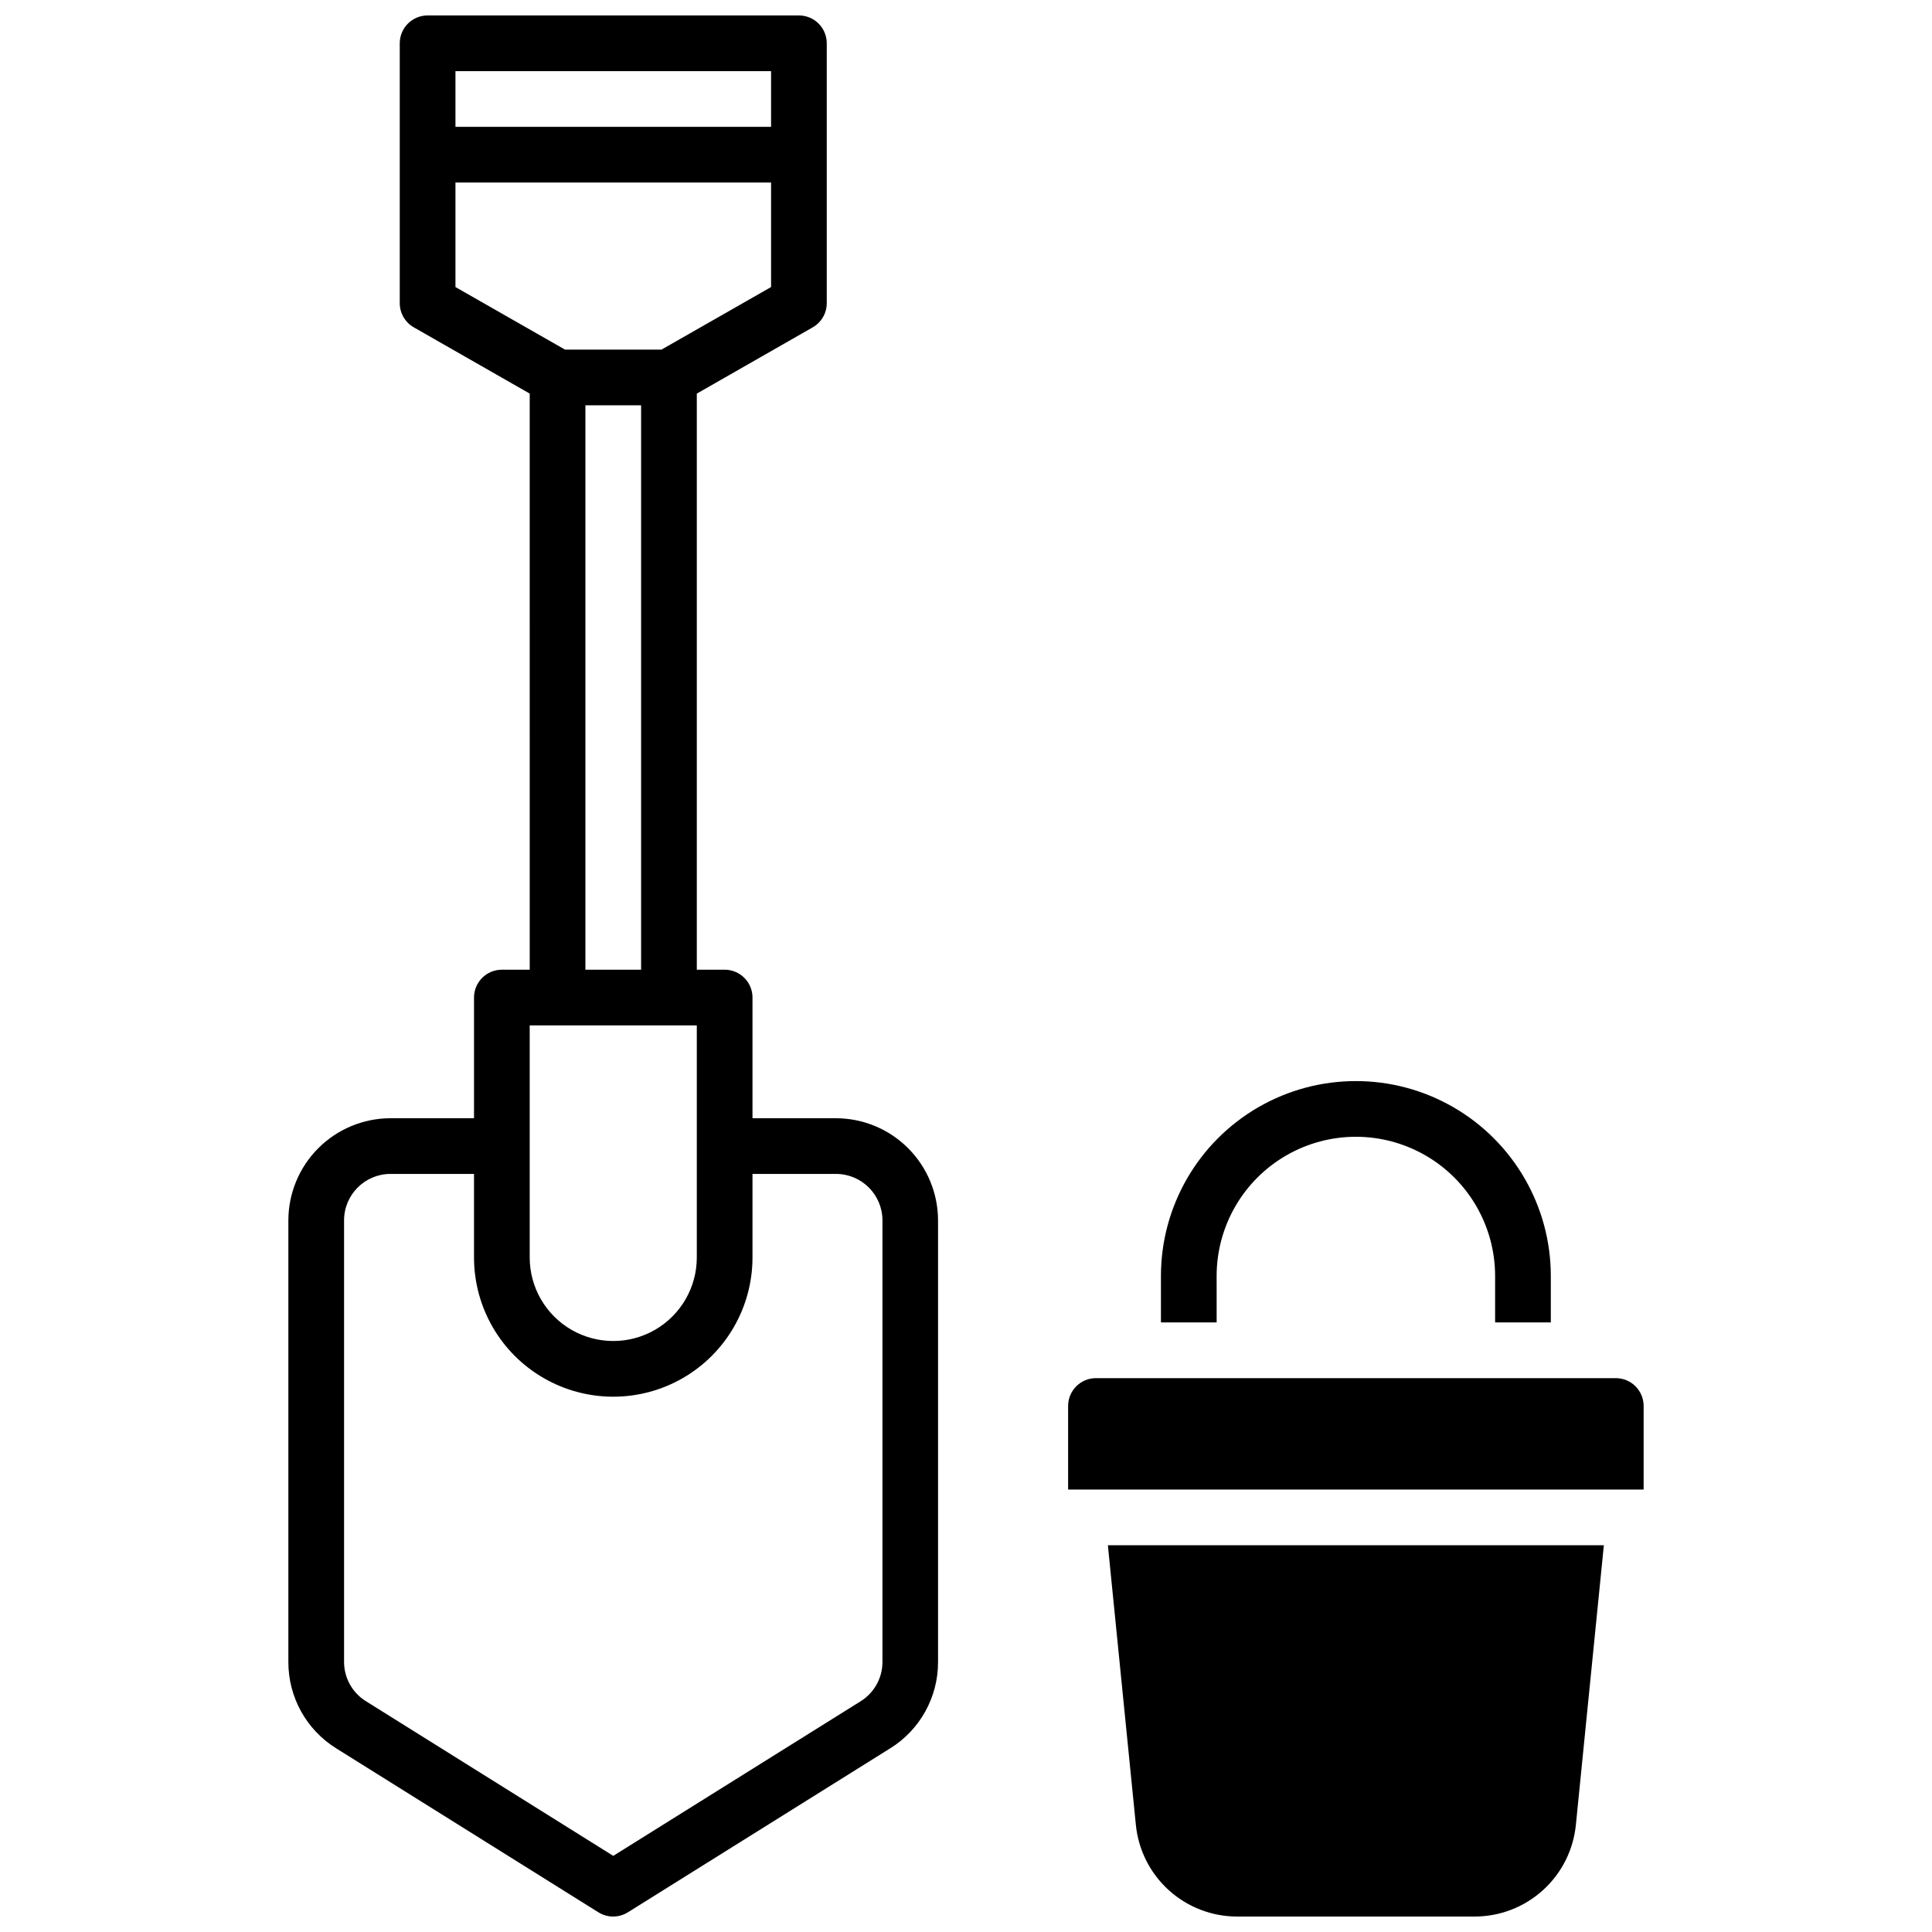 <?xml version="1.0" encoding="UTF-8"?>
<!-- Uploaded to: SVG Repo, www.svgrepo.com, Generator: SVG Repo Mixer Tools -->
<svg width="800px" height="800px" version="1.1" viewBox="144 144 512 512" xmlns="http://www.w3.org/2000/svg">
 <defs>
  <clipPath id="b">
   <path d="m220 148.09h173v503.81h-173z"/>
  </clipPath>
  <clipPath id="a">
   <path d="m437 553h133v98.902h-133z"/>
  </clipPath>
 </defs>
 <g clip-path="url(#b)">
  <path d="m365.56 440.34h-22.141v-31.98c0-1.957-0.777-3.836-2.16-5.219-1.387-1.383-3.262-2.16-5.219-2.16h-7.379v-152.67l30.719-17.562c2.301-1.312 3.719-3.758 3.719-6.406v-68.871c0-1.957-0.777-3.832-2.16-5.219-1.383-1.383-3.262-2.16-5.219-2.16h-98.402c-4.074 0-7.379 3.305-7.379 7.379v68.883c0.004 2.644 1.422 5.086 3.719 6.394l30.719 17.555 0.004 152.68h-7.379c-4.078 0-7.383 3.301-7.383 7.379v31.98h-22.141c-7.172 0.008-14.051 2.863-19.121 7.938-5.074 5.07-7.926 11.949-7.938 19.121v117.02c-0.031 9.336 4.785 18.02 12.723 22.938l69.441 43.422c2.391 1.496 5.422 1.496 7.812 0l69.469-43.426 0.004 0.004c7.938-4.918 12.754-13.602 12.723-22.938v-117.02c-0.012-7.168-2.863-14.039-7.926-19.113-5.066-5.07-11.938-7.93-19.105-7.945zm-100.86-277.49h83.641v14.758h-83.641zm0 57.219v-27.699h83.641v27.699l-29.031 16.578h-25.582zm49.199 31.34v149.57h-14.762v-149.57zm-29.52 164.33h44.281v61.5c0 7.91-4.223 15.219-11.07 19.176-6.852 3.953-15.293 3.953-22.141 0-6.852-3.957-11.07-11.266-11.07-19.176zm93.48 168.68c0.008 4.242-2.176 8.184-5.777 10.43l-65.562 40.973-65.555-40.992c-3.609-2.238-5.797-6.188-5.785-10.43v-117c0.008-6.789 5.508-12.289 12.297-12.301h22.141v22.141c0 13.184 7.035 25.367 18.449 31.957 11.418 6.59 25.484 6.59 36.902 0 11.418-6.59 18.449-18.773 18.449-31.957v-22.141h22.141c6.789 0.012 12.289 5.512 12.301 12.301z"/>
 </g>
 <path d="m572.2 509.22h-137.76c-4.074 0-7.379 3.305-7.379 7.379v22.141h152.52v-22.141c0-1.957-0.777-3.832-2.16-5.219-1.383-1.383-3.262-2.16-5.219-2.16z"/>
 <g clip-path="url(#a)">
  <path d="m445.01 627.54c0.648 6.684 3.766 12.887 8.746 17.391 4.981 4.508 11.461 6.992 18.176 6.973h62.781-0.004c6.715 0.02 13.199-2.465 18.176-6.973 4.981-4.504 8.098-10.707 8.746-17.391l7.41-74.035h-131.44z"/>
 </g>
 <path d="m466.42 482.16c0-13.184 7.035-25.367 18.449-31.957 11.418-6.594 25.484-6.594 36.902 0 11.418 6.59 18.449 18.773 18.449 31.957v12.297h14.762v-12.297c0-18.457-9.848-35.512-25.832-44.742-15.984-9.227-35.676-9.227-51.66 0-15.984 9.23-25.828 26.285-25.828 44.742v12.297h14.762z"/>
</svg>